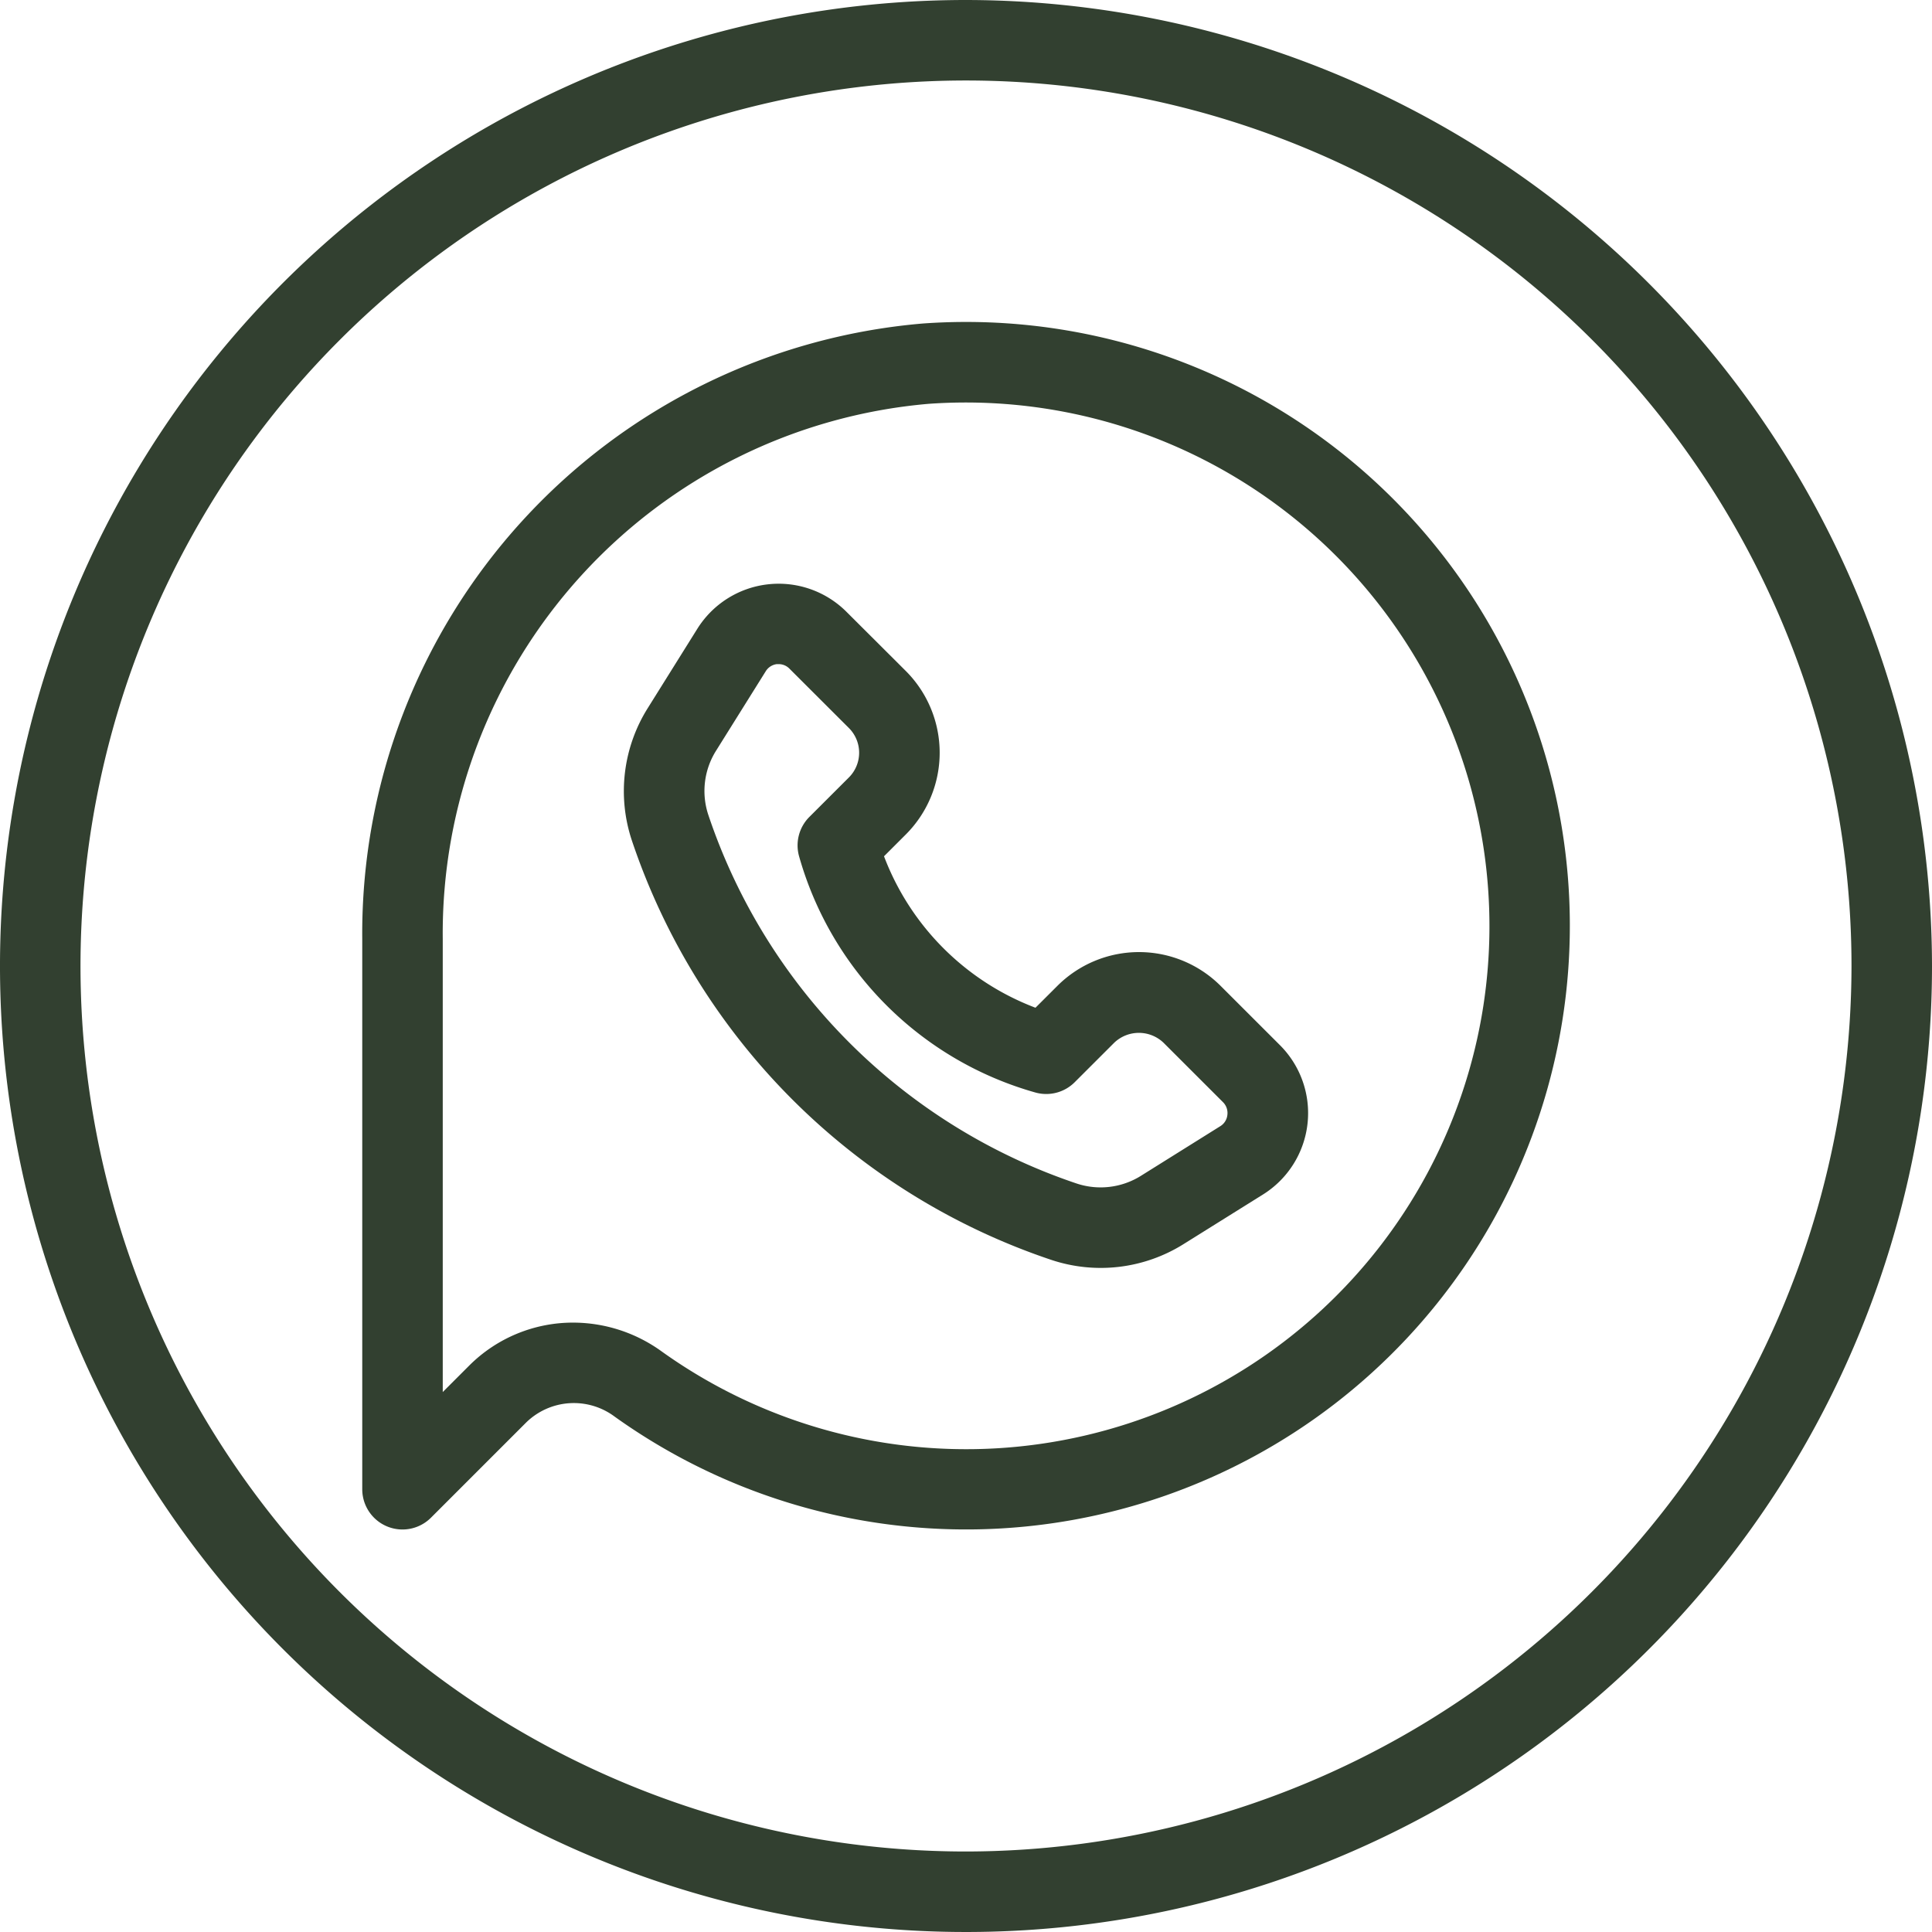 <?xml version="1.0" encoding="UTF-8" standalone="no"?><svg xmlns="http://www.w3.org/2000/svg" xmlns:xlink="http://www.w3.org/1999/xlink" data-name="Layer 2" fill="#324030" height="48" preserveAspectRatio="xMidYMid meet" version="1" viewBox="1.0 1.0 48.0 48.0" width="48" zoomAndPan="magnify"><g id="change1_1"><path d="M23.933,9.037A15.213,15.213,0,0,0,10,24.333V38a1,1,0,0,0,1.707.707l2.363-2.363a1.694,1.694,0,0,1,2.2-.149A15,15,0,1,0,23.933,9.037ZM37.854,25.986A13,13,0,0,1,17.431,34.57a3.757,3.757,0,0,0-2.191-.71,3.645,3.645,0,0,0-2.584,1.069L12,35.585V24.333a13.208,13.208,0,0,1,12.071-13.3A13.01,13.01,0,0,1,37.854,25.986Z" fill="inherit"/></g><g id="change1_2"><path d="M31.325,25.493a2.869,2.869,0,0,0-4.054,0l-.545.544a6.481,6.481,0,0,1-3.763-3.763l.545-.545a2.872,2.872,0,0,0,0-4.055L22.03,16.2a2.383,2.383,0,0,0-3.705.422l-1.233,1.973a3.878,3.878,0,0,0-.392,3.291A16.542,16.542,0,0,0,27.115,32.3a3.876,3.876,0,0,0,3.291-.391l1.974-1.233a2.385,2.385,0,0,0,.422-3.707Zm-.006,3.486-1.973,1.234a1.888,1.888,0,0,1-1.6.19A14.538,14.538,0,0,1,18.6,21.252h0a1.88,1.88,0,0,1,.19-1.6l1.234-1.974A.378.378,0,0,1,20.3,17.5l.045,0a.373.373,0,0,1,.269.113l1.477,1.475a.868.868,0,0,1,0,1.227l-.982.981a1,1,0,0,0-.255.982,8.493,8.493,0,0,0,5.866,5.864,1,1,0,0,0,.981-.255l.981-.98a.887.887,0,0,1,1.226,0l1.477,1.476a.379.379,0,0,1,.109.315A.373.373,0,0,1,31.319,28.979Z" fill="inherit"/></g><g id="change1_3"><path d="M25,1A24,24,0,1,0,49,25,24.028,24.028,0,0,0,25,1Zm0,46A22,22,0,1,1,47,25,22.025,22.025,0,0,1,25,47Z" fill="inherit"/></g></svg>